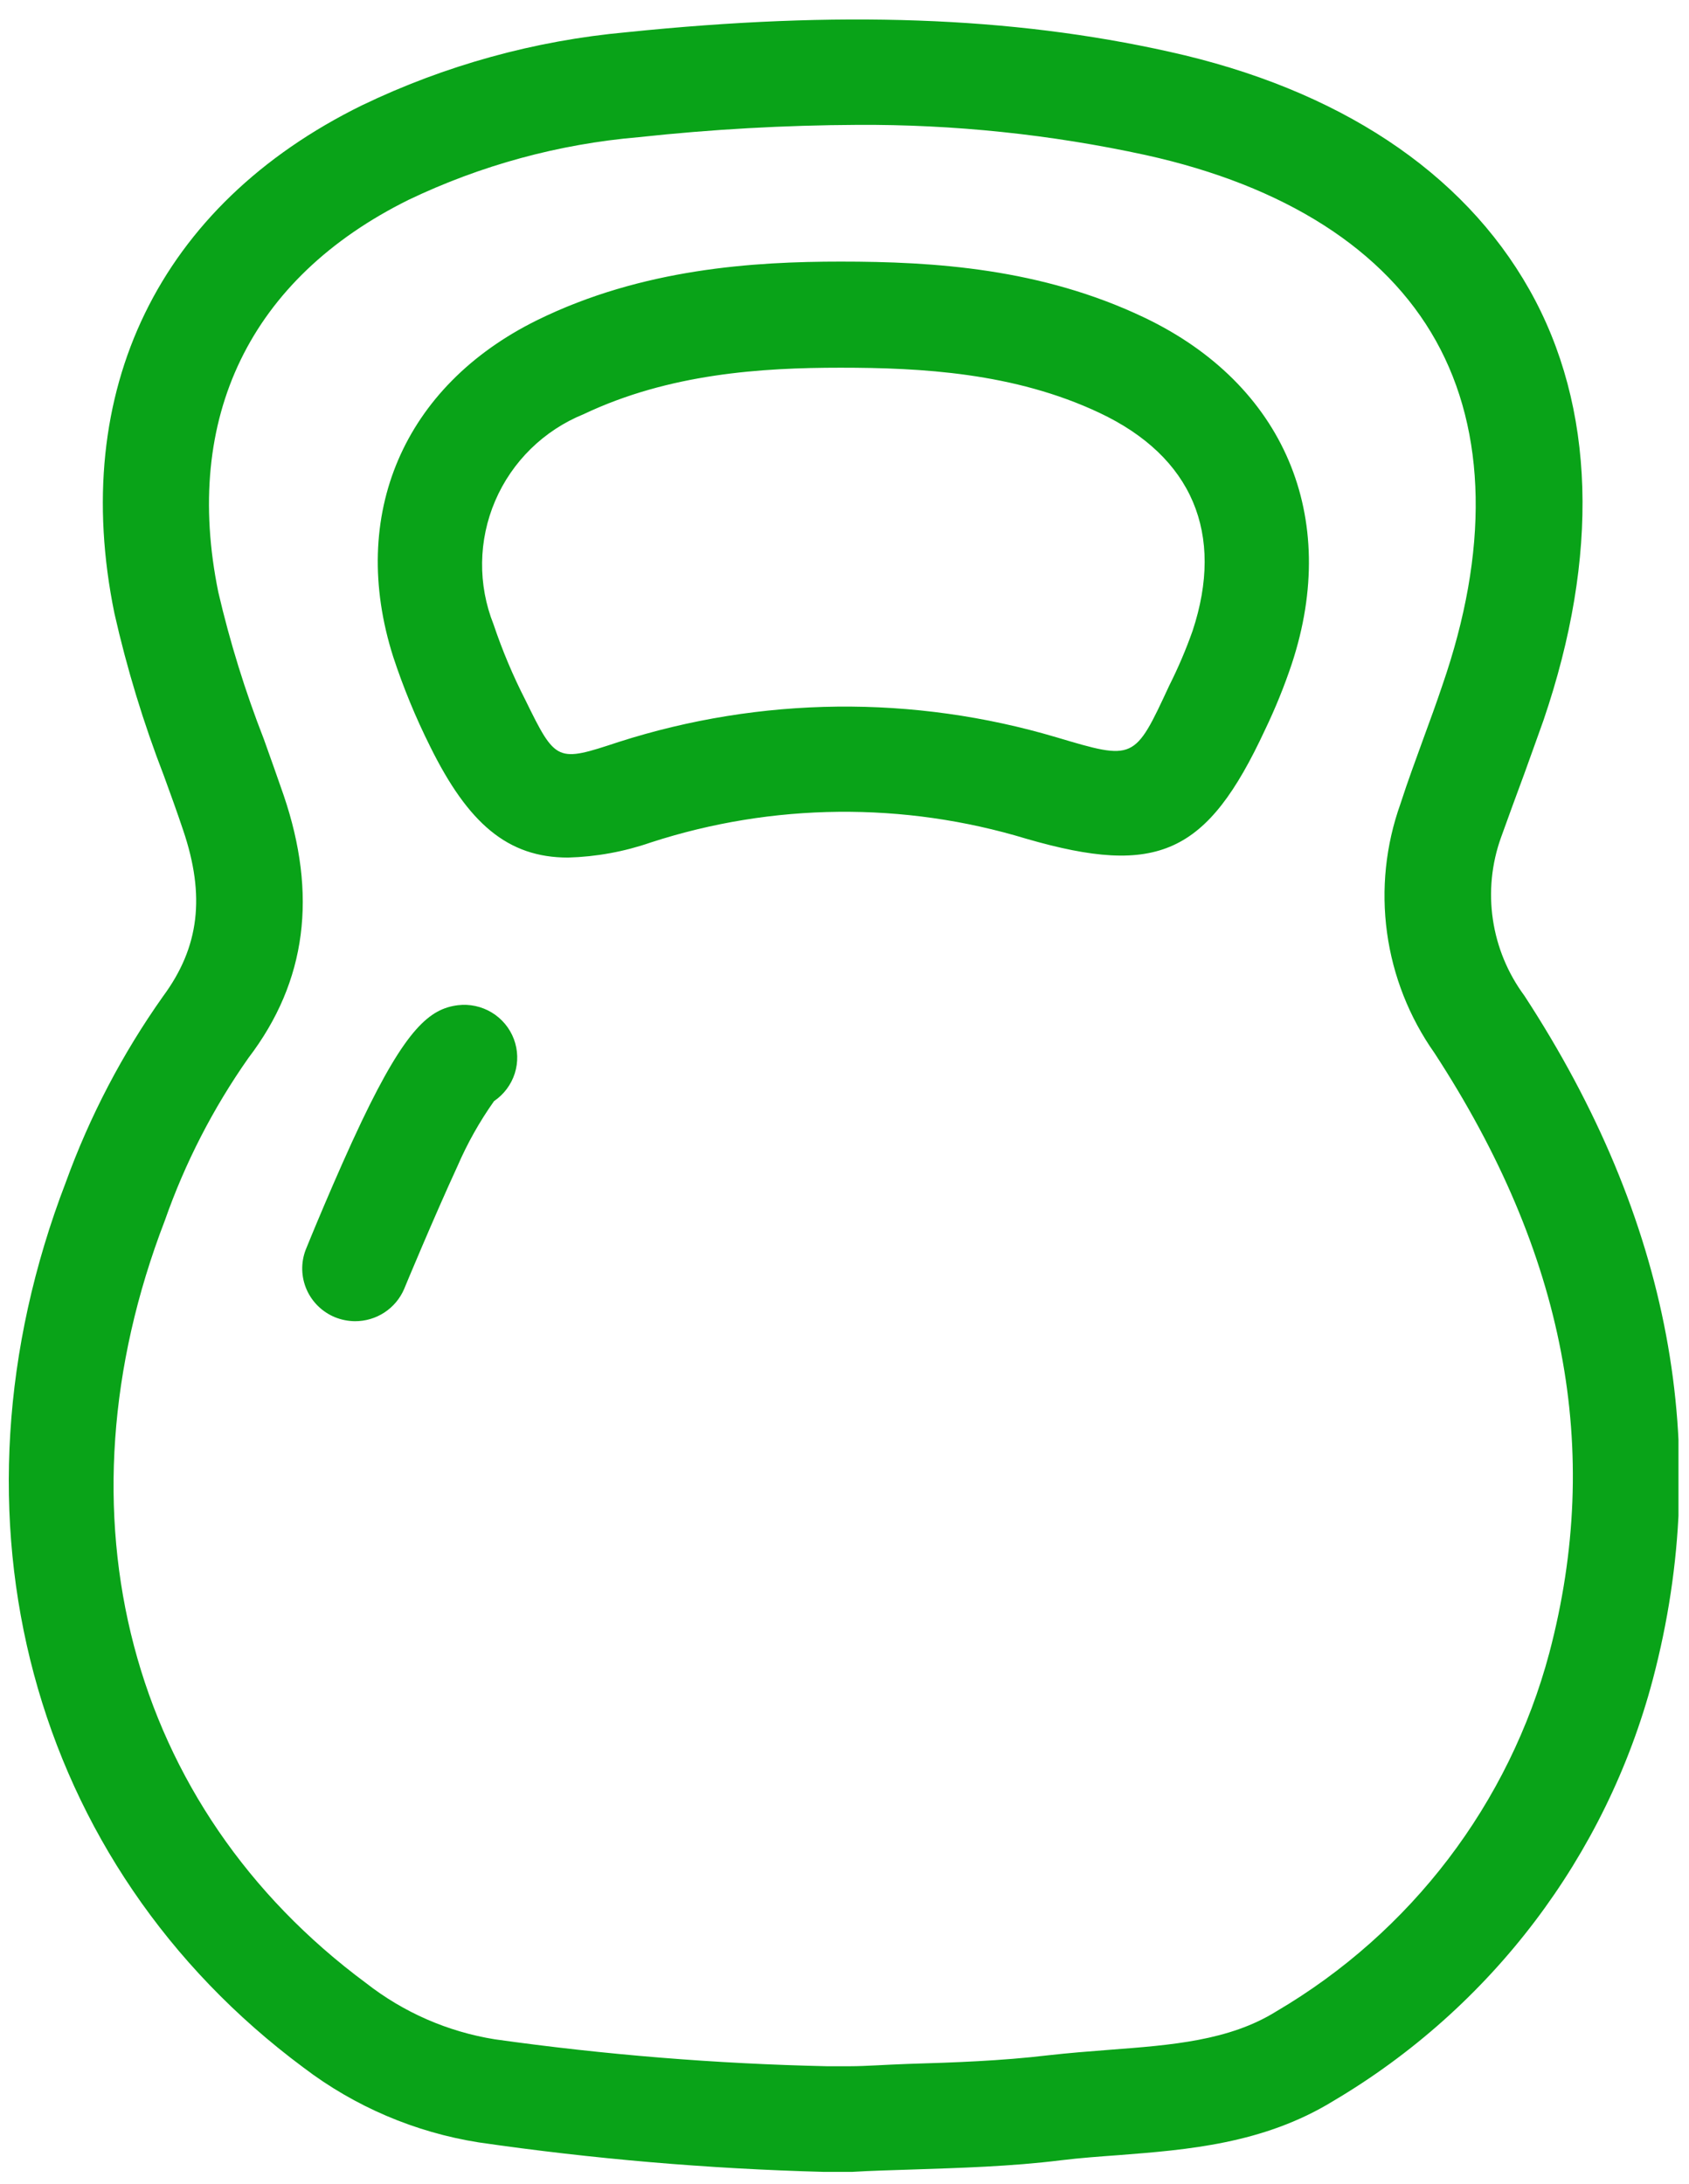 <svg width="82" height="106" viewBox="0 0 82 106" fill="none" xmlns="http://www.w3.org/2000/svg">
<g id="001 1" clip-path="url(#clip0_683_1362)">
<path id="Vector" d="M41.374 105.421H39.98C34.376 105.272 28.785 104.794 23.238 103.99C20.145 103.5 17.224 102.253 14.737 100.361C1.463 90.501 -3.048 73.63 3.197 57.38C4.357 54.179 5.943 51.147 7.913 48.365C9.681 45.976 9.976 43.486 8.888 40.285C8.593 39.406 8.276 38.527 7.958 37.659C6.965 35.092 6.161 32.455 5.555 29.771C3.345 18.975 7.709 9.96 17.57 5.114C21.605 3.172 25.96 1.969 30.424 1.564C40.717 0.505 49.094 0.798 56.767 2.511C64.974 4.325 71.016 8.337 74.246 14.05C77.477 19.764 77.647 27.01 74.938 34.955C74.632 35.822 74.314 36.69 74.008 37.547C73.623 38.583 73.249 39.609 72.875 40.646C72.416 41.921 72.28 43.289 72.478 44.629C72.675 45.969 73.201 47.24 74.008 48.331C81.093 59.183 83.19 70.351 80.243 81.519C77.972 90.101 72.398 97.451 64.725 101.984C61.324 104.069 57.618 104.35 54.308 104.609C53.378 104.677 52.437 104.745 51.519 104.857C49.06 105.162 46.611 105.229 44.253 105.308C43.256 105.342 42.281 105.365 41.374 105.421ZM41.646 6.061C38.094 6.077 34.545 6.276 31.014 6.658C27.134 6.989 23.346 8.02 19.837 9.7C12.141 13.509 8.865 20.271 10.599 28.745C11.164 31.172 11.903 33.556 12.81 35.879C13.138 36.792 13.456 37.693 13.773 38.606C15.405 43.407 14.907 47.621 12.062 51.351C10.352 53.783 8.986 56.438 8.004 59.24C2.517 73.484 6.235 87.717 17.774 96.259C19.59 97.681 21.739 98.619 24.02 98.986C29.362 99.737 34.745 100.174 40.139 100.293H41.272C42.032 100.293 43.041 100.215 44.072 100.181C46.339 100.113 48.606 100.034 50.873 99.764C51.871 99.651 52.88 99.572 53.9 99.493C56.87 99.268 59.681 99.054 61.959 97.634C68.51 93.789 73.274 87.534 75.221 80.223C77.817 70.374 75.992 60.851 69.644 51.115C68.418 49.377 67.627 47.372 67.339 45.269C67.051 43.165 67.274 41.023 67.989 39.023C68.352 37.896 68.737 36.87 69.123 35.8C69.429 34.966 69.735 34.132 70.018 33.287C72.285 26.751 72.183 20.97 69.712 16.541C67.241 12.112 62.367 9.013 55.623 7.526C51.014 6.524 46.307 6.033 41.59 6.061H41.646ZM27.579 41.626C24.644 41.626 22.728 39.969 20.88 36.228C20.178 34.823 19.579 33.37 19.089 31.878C16.902 25.004 19.588 18.738 26.083 15.538C31.195 13.025 36.636 12.698 40.819 12.698C45.353 12.698 50.544 13.025 55.555 15.414C62.356 18.66 65.065 25.094 62.718 32.216C62.352 33.313 61.916 34.385 61.415 35.428C58.604 41.468 56.212 42.561 49.83 40.713C43.877 38.907 37.508 38.97 31.592 40.894C30.3 41.341 28.947 41.588 27.579 41.626ZM40.807 17.848C36.976 17.848 32.499 18.13 28.339 20.102C26.404 20.888 24.859 22.401 24.04 24.313C23.221 26.224 23.193 28.38 23.963 30.312C24.386 31.569 24.901 32.793 25.505 33.974C26.99 37.006 27.035 37.006 30.039 36.014C36.938 33.804 44.348 33.726 51.293 35.789C55.078 36.916 55.078 36.916 56.767 33.276C57.201 32.414 57.58 31.525 57.901 30.616C59.454 25.917 57.901 22.164 53.367 20.034C49.23 18.085 44.707 17.848 40.807 17.848Z" fill="#09A318"/>
<path id="Vector_2" d="M17.23 64.13C16.9 64.127 16.573 64.062 16.267 63.939C15.648 63.685 15.153 63.203 14.886 62.593C14.619 61.982 14.602 61.293 14.838 60.671C14.895 60.524 16.323 57.019 17.559 54.428C19.712 49.92 20.869 48.962 22.229 48.793C22.801 48.724 23.38 48.848 23.873 49.146C24.366 49.444 24.744 49.897 24.947 50.434C25.149 50.97 25.165 51.559 24.991 52.106C24.816 52.652 24.462 53.124 23.986 53.447C23.284 54.438 22.687 55.5 22.206 56.614C21.073 59.07 19.633 62.53 19.622 62.564C19.423 63.03 19.09 63.428 18.664 63.707C18.239 63.985 17.74 64.133 17.23 64.13ZM23.068 53.819H22.898H23.068Z" fill="#09A318"/>
</g>
<defs>
<clipPath id="clip0_683_1362">
<rect width="81.069" height="104.477" fill="white" transform="translate(0.42 0.944)"/>
</clipPath>
</defs>
</svg>
